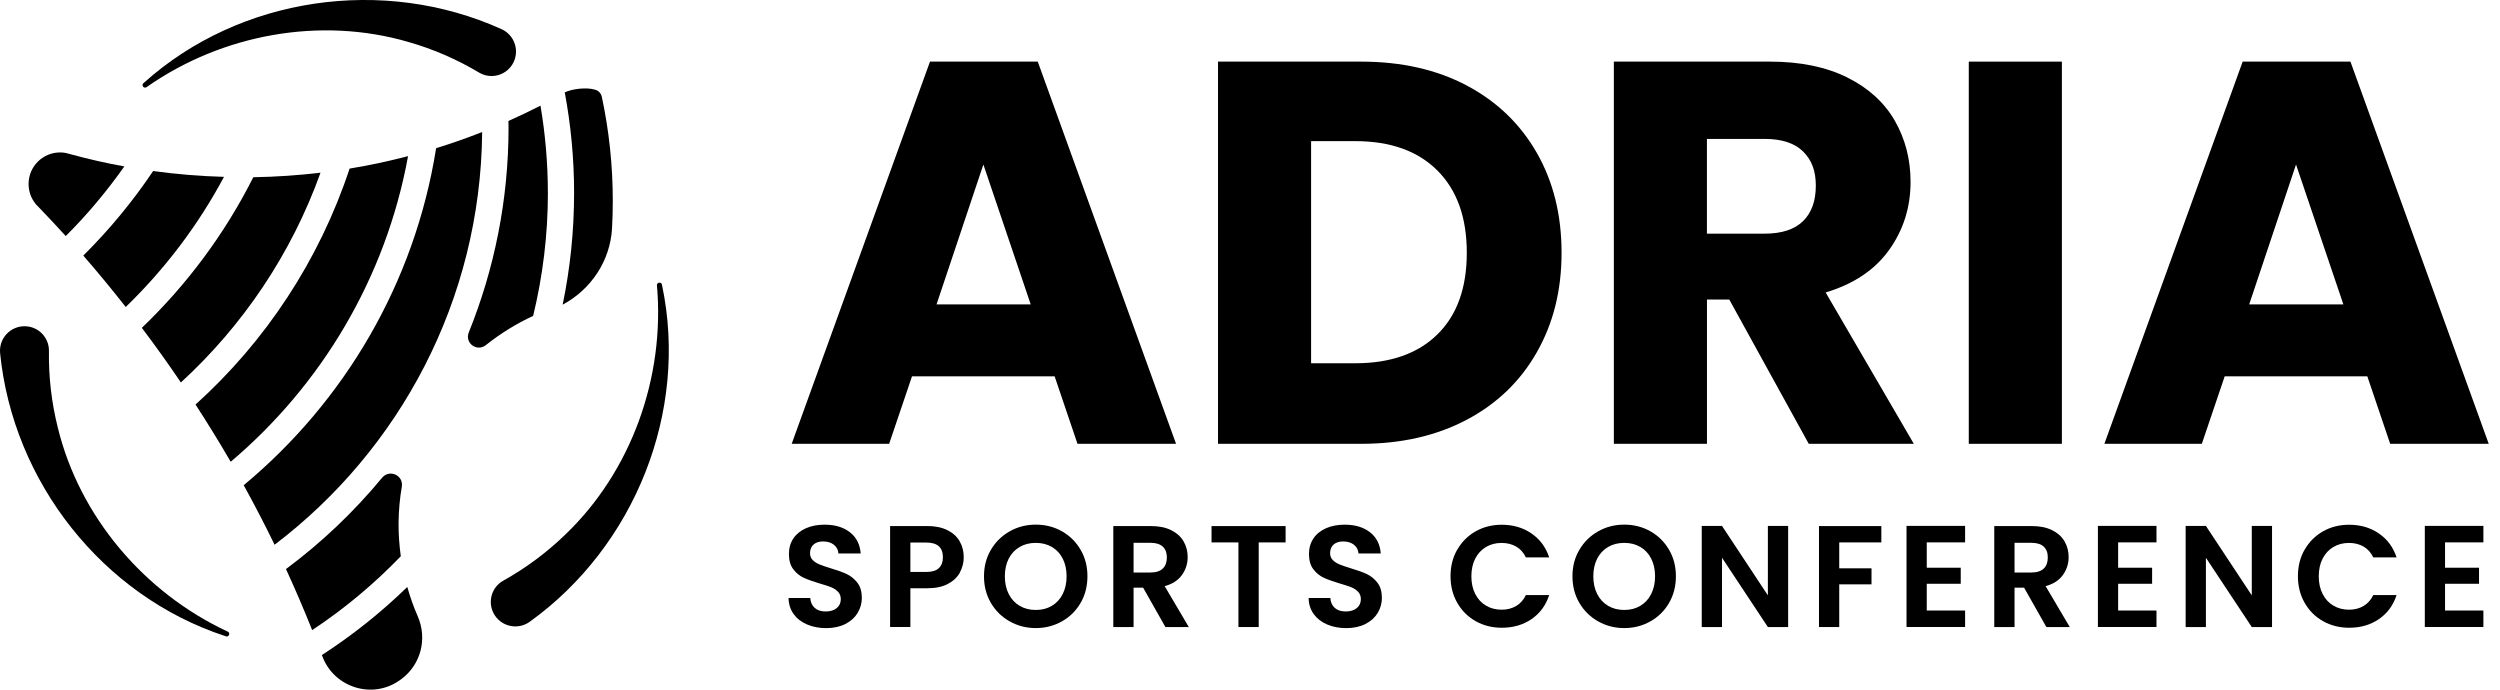 <svg width="174" height="48" viewBox="0 0 174 48" fill="none" xmlns="http://www.w3.org/2000/svg">
<g clip-path="url(#clip0_303_2845)">
<path d="M73.404 26.191H63.476L61.885 30.889H55.102L64.727 4.289H72.228L81.853 30.889H74.993L73.402 26.191H73.404ZM71.738 21.188L68.443 11.45L65.183 21.188H71.738Z" fill="black"/>
<path d="M102.091 5.955C104.188 7.066 105.81 8.626 106.96 10.635C108.11 12.644 108.685 14.962 108.685 17.588C108.685 20.213 108.11 22.5 106.96 24.522C105.81 26.544 104.18 28.109 102.073 29.221C99.963 30.332 97.519 30.889 94.741 30.889H84.774V4.289H94.741C97.545 4.289 99.995 4.846 102.094 5.955H102.091ZM100.043 23.274C101.408 21.936 102.089 20.04 102.089 17.59C102.089 15.14 101.408 13.232 100.043 11.868C98.679 10.504 96.771 9.823 94.321 9.823H91.252V25.283H94.321C96.771 25.283 98.679 24.615 100.043 23.274Z" fill="black"/>
<path d="M125.889 30.889L120.357 20.847H118.805V30.889H112.324V4.289H123.199C125.296 4.289 127.083 4.655 128.56 5.387C130.038 6.12 131.142 7.125 131.877 8.399C132.609 9.676 132.975 11.097 132.975 12.662C132.975 14.431 132.475 16.009 131.48 17.399C130.482 18.789 129.009 19.774 127.065 20.355L133.202 30.889H125.889ZM118.802 16.262H122.82C124.006 16.262 124.898 15.973 125.492 15.39C126.085 14.81 126.381 13.988 126.381 12.928C126.381 11.868 126.085 11.123 125.492 10.54C124.898 9.959 124.006 9.668 122.82 9.668H118.802V16.262Z" fill="black"/>
<path d="M143.507 4.289V30.889H137.027V4.289H143.507Z" fill="black"/>
<path d="M164.767 26.191H154.839L153.248 30.889H146.465L156.09 4.289H163.591L173.216 30.889H166.356L164.765 26.191H164.767ZM163.099 21.188L159.803 11.45L156.543 21.188H163.099Z" fill="black"/>
<path d="M56.167 43.461C55.775 43.294 55.463 43.051 55.236 42.737C55.009 42.422 54.891 42.048 54.883 41.62H56.394C56.415 41.909 56.515 42.136 56.701 42.306C56.887 42.476 57.139 42.559 57.462 42.559C57.784 42.559 58.05 42.479 58.238 42.322C58.426 42.164 58.519 41.958 58.519 41.703C58.519 41.494 58.455 41.324 58.328 41.19C58.202 41.055 58.042 40.95 57.851 40.872C57.66 40.795 57.397 40.71 57.062 40.614C56.605 40.48 56.234 40.346 55.95 40.217C55.664 40.086 55.419 39.89 55.215 39.624C55.012 39.358 54.909 39.005 54.909 38.562C54.909 38.146 55.012 37.783 55.221 37.473C55.429 37.164 55.721 36.929 56.097 36.764C56.474 36.599 56.902 36.517 57.387 36.517C58.111 36.517 58.702 36.692 59.153 37.045C59.607 37.399 59.857 37.889 59.904 38.52H58.354C58.341 38.278 58.238 38.079 58.047 37.922C57.856 37.765 57.603 37.685 57.286 37.685C57.01 37.685 56.791 37.754 56.626 37.896C56.461 38.038 56.379 38.242 56.379 38.51C56.379 38.698 56.44 38.853 56.564 38.979C56.688 39.103 56.843 39.204 57.028 39.281C57.214 39.358 57.472 39.446 57.81 39.549C58.266 39.683 58.638 39.818 58.926 39.952C59.215 40.086 59.463 40.287 59.672 40.555C59.881 40.823 59.984 41.177 59.984 41.612C59.984 41.989 59.886 42.337 59.692 42.659C59.496 42.982 59.213 43.237 58.836 43.431C58.46 43.621 58.014 43.717 57.498 43.717C57.008 43.717 56.567 43.632 56.175 43.464L56.167 43.461Z" fill="black"/>
<path d="M66.81 39.846C66.632 40.176 66.353 40.439 65.974 40.64C65.595 40.841 65.116 40.942 64.541 40.942H63.362V43.639H61.951V36.612H64.538C65.082 36.612 65.544 36.705 65.928 36.893C66.312 37.081 66.599 37.339 66.789 37.669C66.98 37.999 67.076 38.371 67.076 38.786C67.076 39.162 66.985 39.513 66.807 39.843L66.81 39.846ZM65.345 39.539C65.533 39.361 65.626 39.111 65.626 38.788C65.626 38.102 65.245 37.762 64.479 37.762H63.362V39.807H64.479C64.868 39.807 65.157 39.719 65.345 39.541V39.539Z" fill="black"/>
<path d="M70.279 43.25C69.729 42.941 69.291 42.513 68.969 41.966C68.646 41.419 68.486 40.8 68.486 40.109C68.486 39.418 68.646 38.809 68.969 38.263C69.291 37.716 69.727 37.288 70.279 36.978C70.828 36.669 71.434 36.514 72.091 36.514C72.749 36.514 73.363 36.669 73.91 36.978C74.456 37.288 74.89 37.716 75.209 38.263C75.529 38.809 75.686 39.426 75.686 40.109C75.686 40.792 75.527 41.419 75.209 41.966C74.89 42.513 74.456 42.941 73.904 43.25C73.353 43.56 72.749 43.714 72.091 43.714C71.434 43.714 70.831 43.56 70.279 43.25ZM73.208 42.167C73.531 41.976 73.783 41.703 73.964 41.347C74.144 40.991 74.235 40.578 74.235 40.109C74.235 39.64 74.144 39.227 73.964 38.876C73.783 38.523 73.531 38.255 73.208 38.067C72.886 37.878 72.514 37.785 72.091 37.785C71.669 37.785 71.295 37.878 70.97 38.067C70.645 38.255 70.392 38.526 70.209 38.876C70.028 39.23 69.938 39.64 69.938 40.109C69.938 40.578 70.028 40.991 70.209 41.347C70.389 41.703 70.645 41.976 70.97 42.167C71.295 42.358 71.669 42.453 72.091 42.453C72.514 42.453 72.886 42.358 73.208 42.167Z" fill="black"/>
<path d="M81.112 43.642L79.562 40.903H78.897V43.642H77.486V36.615H80.124C80.669 36.615 81.13 36.71 81.514 36.901C81.899 37.092 82.185 37.35 82.376 37.677C82.567 38.005 82.662 38.366 82.662 38.771C82.662 39.235 82.528 39.653 82.26 40.024C81.992 40.395 81.592 40.653 81.061 40.795L82.742 43.645H81.11L81.112 43.642ZM78.897 39.846H80.076C80.457 39.846 80.743 39.753 80.932 39.57C81.12 39.387 81.213 39.129 81.213 38.799C81.213 38.469 81.12 38.227 80.932 38.049C80.743 37.871 80.46 37.78 80.076 37.78H78.897V39.843V39.846Z" fill="black"/>
<path d="M89.478 36.615V37.752H87.606V43.642H86.195V37.752H84.323V36.615H89.478Z" fill="black"/>
<path d="M92.364 43.461C91.972 43.294 91.66 43.051 91.433 42.737C91.206 42.422 91.087 42.048 91.079 41.62H92.591C92.611 41.909 92.712 42.136 92.897 42.306C93.083 42.476 93.336 42.559 93.658 42.559C93.981 42.559 94.246 42.479 94.434 42.322C94.623 42.164 94.716 41.958 94.716 41.703C94.716 41.494 94.651 41.324 94.525 41.19C94.398 41.055 94.238 40.95 94.048 40.872C93.857 40.795 93.594 40.71 93.258 40.614C92.802 40.48 92.431 40.346 92.147 40.217C91.861 40.086 91.616 39.89 91.412 39.624C91.208 39.358 91.105 39.005 91.105 38.562C91.105 38.146 91.208 37.783 91.417 37.473C91.626 37.164 91.918 36.929 92.294 36.764C92.671 36.599 93.099 36.517 93.583 36.517C94.308 36.517 94.899 36.692 95.35 37.045C95.804 37.399 96.054 37.889 96.1 38.52H94.55C94.538 38.278 94.434 38.079 94.244 37.922C94.053 37.765 93.8 37.685 93.483 37.685C93.207 37.685 92.988 37.754 92.823 37.896C92.658 38.038 92.575 38.242 92.575 38.51C92.575 38.698 92.637 38.853 92.761 38.979C92.885 39.103 93.039 39.204 93.225 39.281C93.411 39.358 93.668 39.446 94.006 39.549C94.463 39.683 94.834 39.818 95.123 39.952C95.412 40.086 95.659 40.287 95.868 40.555C96.077 40.823 96.18 41.177 96.18 41.612C96.18 41.989 96.082 42.337 95.889 42.659C95.693 42.982 95.409 43.237 95.033 43.431C94.656 43.621 94.21 43.717 93.694 43.717C93.204 43.717 92.763 43.632 92.371 43.464L92.364 43.461Z" fill="black"/>
<path d="M101.426 38.26C101.738 37.713 102.163 37.287 102.705 36.98C103.244 36.676 103.85 36.522 104.523 36.522C105.31 36.522 105.996 36.723 106.586 37.125C107.177 37.527 107.589 38.084 107.824 38.796H106.202C106.042 38.461 105.815 38.208 105.524 38.04C105.232 37.873 104.894 37.788 104.513 37.788C104.103 37.788 103.739 37.883 103.419 38.074C103.1 38.265 102.852 38.536 102.674 38.884C102.496 39.232 102.408 39.642 102.408 40.111C102.408 40.581 102.496 40.983 102.674 41.334C102.852 41.687 103.1 41.958 103.419 42.148C103.739 42.339 104.103 42.435 104.513 42.435C104.894 42.435 105.232 42.35 105.524 42.177C105.815 42.004 106.042 41.751 106.202 41.416H107.824C107.589 42.136 107.177 42.693 106.591 43.092C106.003 43.492 105.315 43.691 104.523 43.691C103.853 43.691 103.247 43.538 102.705 43.232C102.163 42.927 101.738 42.502 101.426 41.958C101.114 41.413 100.957 40.797 100.957 40.106C100.957 39.415 101.111 38.796 101.426 38.249V38.26Z" fill="black"/>
<path d="M111.236 43.25C110.686 42.941 110.248 42.513 109.926 41.966C109.603 41.419 109.443 40.8 109.443 40.109C109.443 39.418 109.603 38.809 109.926 38.263C110.248 37.716 110.684 37.288 111.236 36.978C111.785 36.669 112.391 36.514 113.049 36.514C113.706 36.514 114.32 36.669 114.867 36.978C115.413 37.288 115.847 37.716 116.166 38.263C116.486 38.809 116.643 39.426 116.643 40.109C116.643 40.792 116.484 41.419 116.166 41.966C115.847 42.513 115.413 42.941 114.862 43.25C114.31 43.56 113.706 43.714 113.049 43.714C112.391 43.714 111.788 43.56 111.236 43.25ZM114.165 42.167C114.488 41.976 114.74 41.703 114.921 41.347C115.101 40.991 115.192 40.578 115.192 40.109C115.192 39.64 115.101 39.227 114.921 38.876C114.74 38.523 114.488 38.255 114.165 38.067C113.843 37.878 113.472 37.785 113.049 37.785C112.626 37.785 112.252 37.878 111.927 38.067C111.602 38.255 111.349 38.526 111.166 38.876C110.986 39.23 110.895 39.64 110.895 40.109C110.895 40.578 110.986 40.991 111.166 41.347C111.347 41.703 111.602 41.976 111.927 42.167C112.252 42.358 112.626 42.453 113.049 42.453C113.472 42.453 113.843 42.358 114.165 42.167Z" fill="black"/>
<path d="M124.455 43.642H123.044L119.852 38.82V43.642H118.441V36.605H119.852L123.044 41.437V36.605H124.455V43.642Z" fill="black"/>
<path d="M130.941 36.615V37.752H128.011V39.555H130.257V40.671H128.011V43.642H126.601V36.615H130.941Z" fill="black"/>
<path d="M134.102 37.752V39.513H136.467V40.63H134.102V42.492H136.771V43.639H132.694V36.602H136.771V37.749H134.102V37.752Z" fill="black"/>
<path d="M142.427 43.642L140.877 40.903H140.212V43.642H138.801V36.615H141.439C141.983 36.615 142.445 36.71 142.829 36.901C143.213 37.092 143.5 37.35 143.691 37.677C143.881 38.005 143.977 38.366 143.977 38.771C143.977 39.235 143.843 39.653 143.574 40.024C143.306 40.395 142.907 40.653 142.375 40.795L144.057 43.645H142.424L142.427 43.642ZM140.212 39.846H141.39C141.772 39.846 142.058 39.753 142.246 39.57C142.435 39.387 142.527 39.129 142.527 38.799C142.527 38.469 142.435 38.227 142.246 38.049C142.058 37.871 141.774 37.78 141.39 37.78H140.212V39.843V39.846Z" fill="black"/>
<path d="M147.422 37.752V39.513H149.787V40.63H147.422V42.492H150.091V43.639H146.014V36.602H150.091V37.749H147.422V37.752Z" fill="black"/>
<path d="M158.134 43.642H156.724L153.531 38.82V43.642H152.121V36.605H153.531L156.724 41.437V36.605H158.134V43.642Z" fill="black"/>
<path d="M160.404 38.26C160.716 37.713 161.141 37.287 161.683 36.98C162.222 36.676 162.828 36.522 163.501 36.522C164.288 36.522 164.974 36.723 165.564 37.125C166.155 37.527 166.567 38.084 166.802 38.796H165.18C165.02 38.461 164.793 38.208 164.502 38.04C164.21 37.873 163.872 37.788 163.491 37.788C163.081 37.788 162.717 37.883 162.397 38.074C162.078 38.265 161.83 38.536 161.652 38.884C161.474 39.232 161.386 39.642 161.386 40.111C161.386 40.581 161.474 40.983 161.652 41.334C161.83 41.687 162.078 41.958 162.397 42.148C162.717 42.339 163.081 42.435 163.491 42.435C163.872 42.435 164.21 42.35 164.502 42.177C164.793 42.004 165.02 41.751 165.18 41.416H166.802C166.567 42.136 166.155 42.693 165.569 43.092C164.981 43.492 164.293 43.691 163.501 43.691C162.831 43.691 162.225 43.538 161.683 43.232C161.141 42.927 160.716 42.502 160.404 41.958C160.092 41.413 159.935 40.797 159.935 40.106C159.935 39.415 160.089 38.796 160.404 38.249V38.26Z" fill="black"/>
<path d="M170.175 37.752V39.513H172.54V40.63H170.175V42.492H172.844V43.639H168.767V36.602H172.844V37.749H170.175V37.752Z" fill="black"/>
<path d="M10.101 6.096C10.153 6.096 10.197 6.076 10.23 6.045C15.463 2.385 22.292 1.129 28.427 2.922C30.152 3.414 31.808 4.134 33.345 5.052C34.139 5.526 35.168 5.274 35.658 4.487C36.202 3.61 35.849 2.455 34.907 2.029C26.689 -1.679 16.703 -0.23 10.029 5.748C10.024 5.748 10.016 5.753 10.014 5.761C9.993 5.777 9.978 5.789 9.962 5.81C9.934 5.841 9.921 5.877 9.921 5.918C9.921 6.019 10.001 6.099 10.101 6.099V6.096Z" fill="black"/>
<path d="M15.824 43.949C10.04 41.246 5.534 35.96 4.021 29.752C3.585 28.012 3.379 26.217 3.407 24.427C3.42 23.501 2.687 22.735 1.762 22.707C0.73 22.674 -0.095 23.558 0.008 24.584C0.905 33.556 7.151 41.478 15.667 44.269C15.667 44.271 15.677 44.276 15.685 44.276C15.708 44.287 15.726 44.294 15.752 44.297C15.793 44.305 15.832 44.297 15.865 44.276C15.953 44.227 15.981 44.117 15.932 44.031C15.907 43.988 15.868 43.959 15.824 43.946V43.949Z" fill="black"/>
<path d="M46.079 19.873C46.079 19.873 46.079 19.86 46.079 19.852C46.077 19.826 46.074 19.806 46.064 19.782C46.051 19.741 46.025 19.713 45.989 19.695C45.901 19.646 45.793 19.674 45.744 19.762C45.718 19.806 45.713 19.855 45.726 19.898C46.278 26.261 43.952 32.803 39.333 37.218C38.043 38.466 36.592 39.542 35.029 40.413C34.219 40.864 33.925 41.881 34.361 42.698C34.848 43.608 36.027 43.879 36.865 43.278C44.186 38.015 47.926 28.643 46.084 19.875L46.079 19.873Z" fill="black"/>
<path d="M22.308 12.02C20.77 12.203 19.21 12.309 17.63 12.335C15.652 16.262 13.018 19.805 9.872 22.818C10.811 24.061 11.716 25.327 12.59 26.619C16.918 22.65 20.286 17.655 22.308 12.02Z" fill="black"/>
<path d="M28.401 10.867C27.068 11.215 25.712 11.507 24.332 11.734C22.223 18.111 18.486 23.754 13.609 28.158C14.455 29.463 15.275 30.789 16.056 32.14C22.377 26.791 26.854 19.336 28.401 10.867Z" fill="black"/>
<path d="M10.659 11.904C9.235 14.024 7.606 15.994 5.798 17.789C6.814 18.954 7.794 20.151 8.751 21.366C11.474 18.73 13.79 15.679 15.59 12.309C13.921 12.262 12.276 12.126 10.659 11.904Z" fill="black"/>
<path d="M38.131 13.415C38.131 11.35 37.951 9.325 37.618 7.353C36.886 7.729 36.138 8.082 35.385 8.42C35.385 8.565 35.395 8.709 35.395 8.856C35.395 13.903 34.41 18.72 32.628 23.133C32.329 23.875 33.193 24.515 33.819 24.017C34.825 23.215 35.929 22.532 37.108 21.985C37.773 19.236 38.134 16.368 38.134 13.418L38.131 13.415Z" fill="black"/>
<path d="M39.16 21.206C39.684 18.689 39.957 16.082 39.957 13.413C39.957 11.027 39.73 8.693 39.307 6.429C39.808 6.189 40.829 6.048 41.458 6.254C41.68 6.326 41.84 6.519 41.889 6.749C42.389 9.085 42.65 11.509 42.65 13.995C42.65 14.63 42.631 15.262 42.598 15.888C42.477 18.137 41.146 20.146 39.158 21.206H39.16Z" fill="black"/>
<path d="M27.741 36.349C27.752 35.511 27.826 34.686 27.966 33.879C28.102 33.082 27.107 32.633 26.591 33.255C24.626 35.63 22.38 37.765 19.904 39.606C20.546 41.004 21.155 42.422 21.727 43.856C23.971 42.371 26.037 40.643 27.896 38.714C27.79 37.94 27.731 37.151 27.739 36.349H27.741Z" fill="black"/>
<path d="M33.559 9.188C32.51 9.604 31.439 9.978 30.354 10.315C28.866 19.697 23.963 27.955 16.962 33.77C17.712 35.132 18.432 36.511 19.112 37.914C27.806 31.307 33.453 20.899 33.559 9.188Z" fill="black"/>
<path d="M28.347 40.852C26.532 42.621 24.541 44.207 22.403 45.592L22.411 45.615C23.208 47.863 25.957 48.727 27.875 47.306C27.896 47.291 27.916 47.276 27.94 47.26C29.296 46.249 29.753 44.454 29.077 42.902C28.788 42.242 28.546 41.556 28.347 40.852Z" fill="black"/>
<path d="M2.487 14.207C2.561 14.282 2.634 14.354 2.703 14.429C3.338 15.086 3.962 15.757 4.575 16.43C6.074 14.942 7.43 13.312 8.655 11.584C7.389 11.355 6.143 11.071 4.916 10.736C4.802 10.71 4.694 10.679 4.586 10.648C4.454 10.622 4.32 10.609 4.186 10.609C2.971 10.609 1.989 11.592 1.989 12.806C1.989 13.333 2.172 13.818 2.481 14.191C2.487 14.197 2.487 14.199 2.489 14.204L2.487 14.207Z" fill="black"/>
</g>
<defs>
<clipPath id="clip0_303_2845">
<rect width="173.216" height="48" fill="white"/>
</clipPath>
</defs>
</svg>
